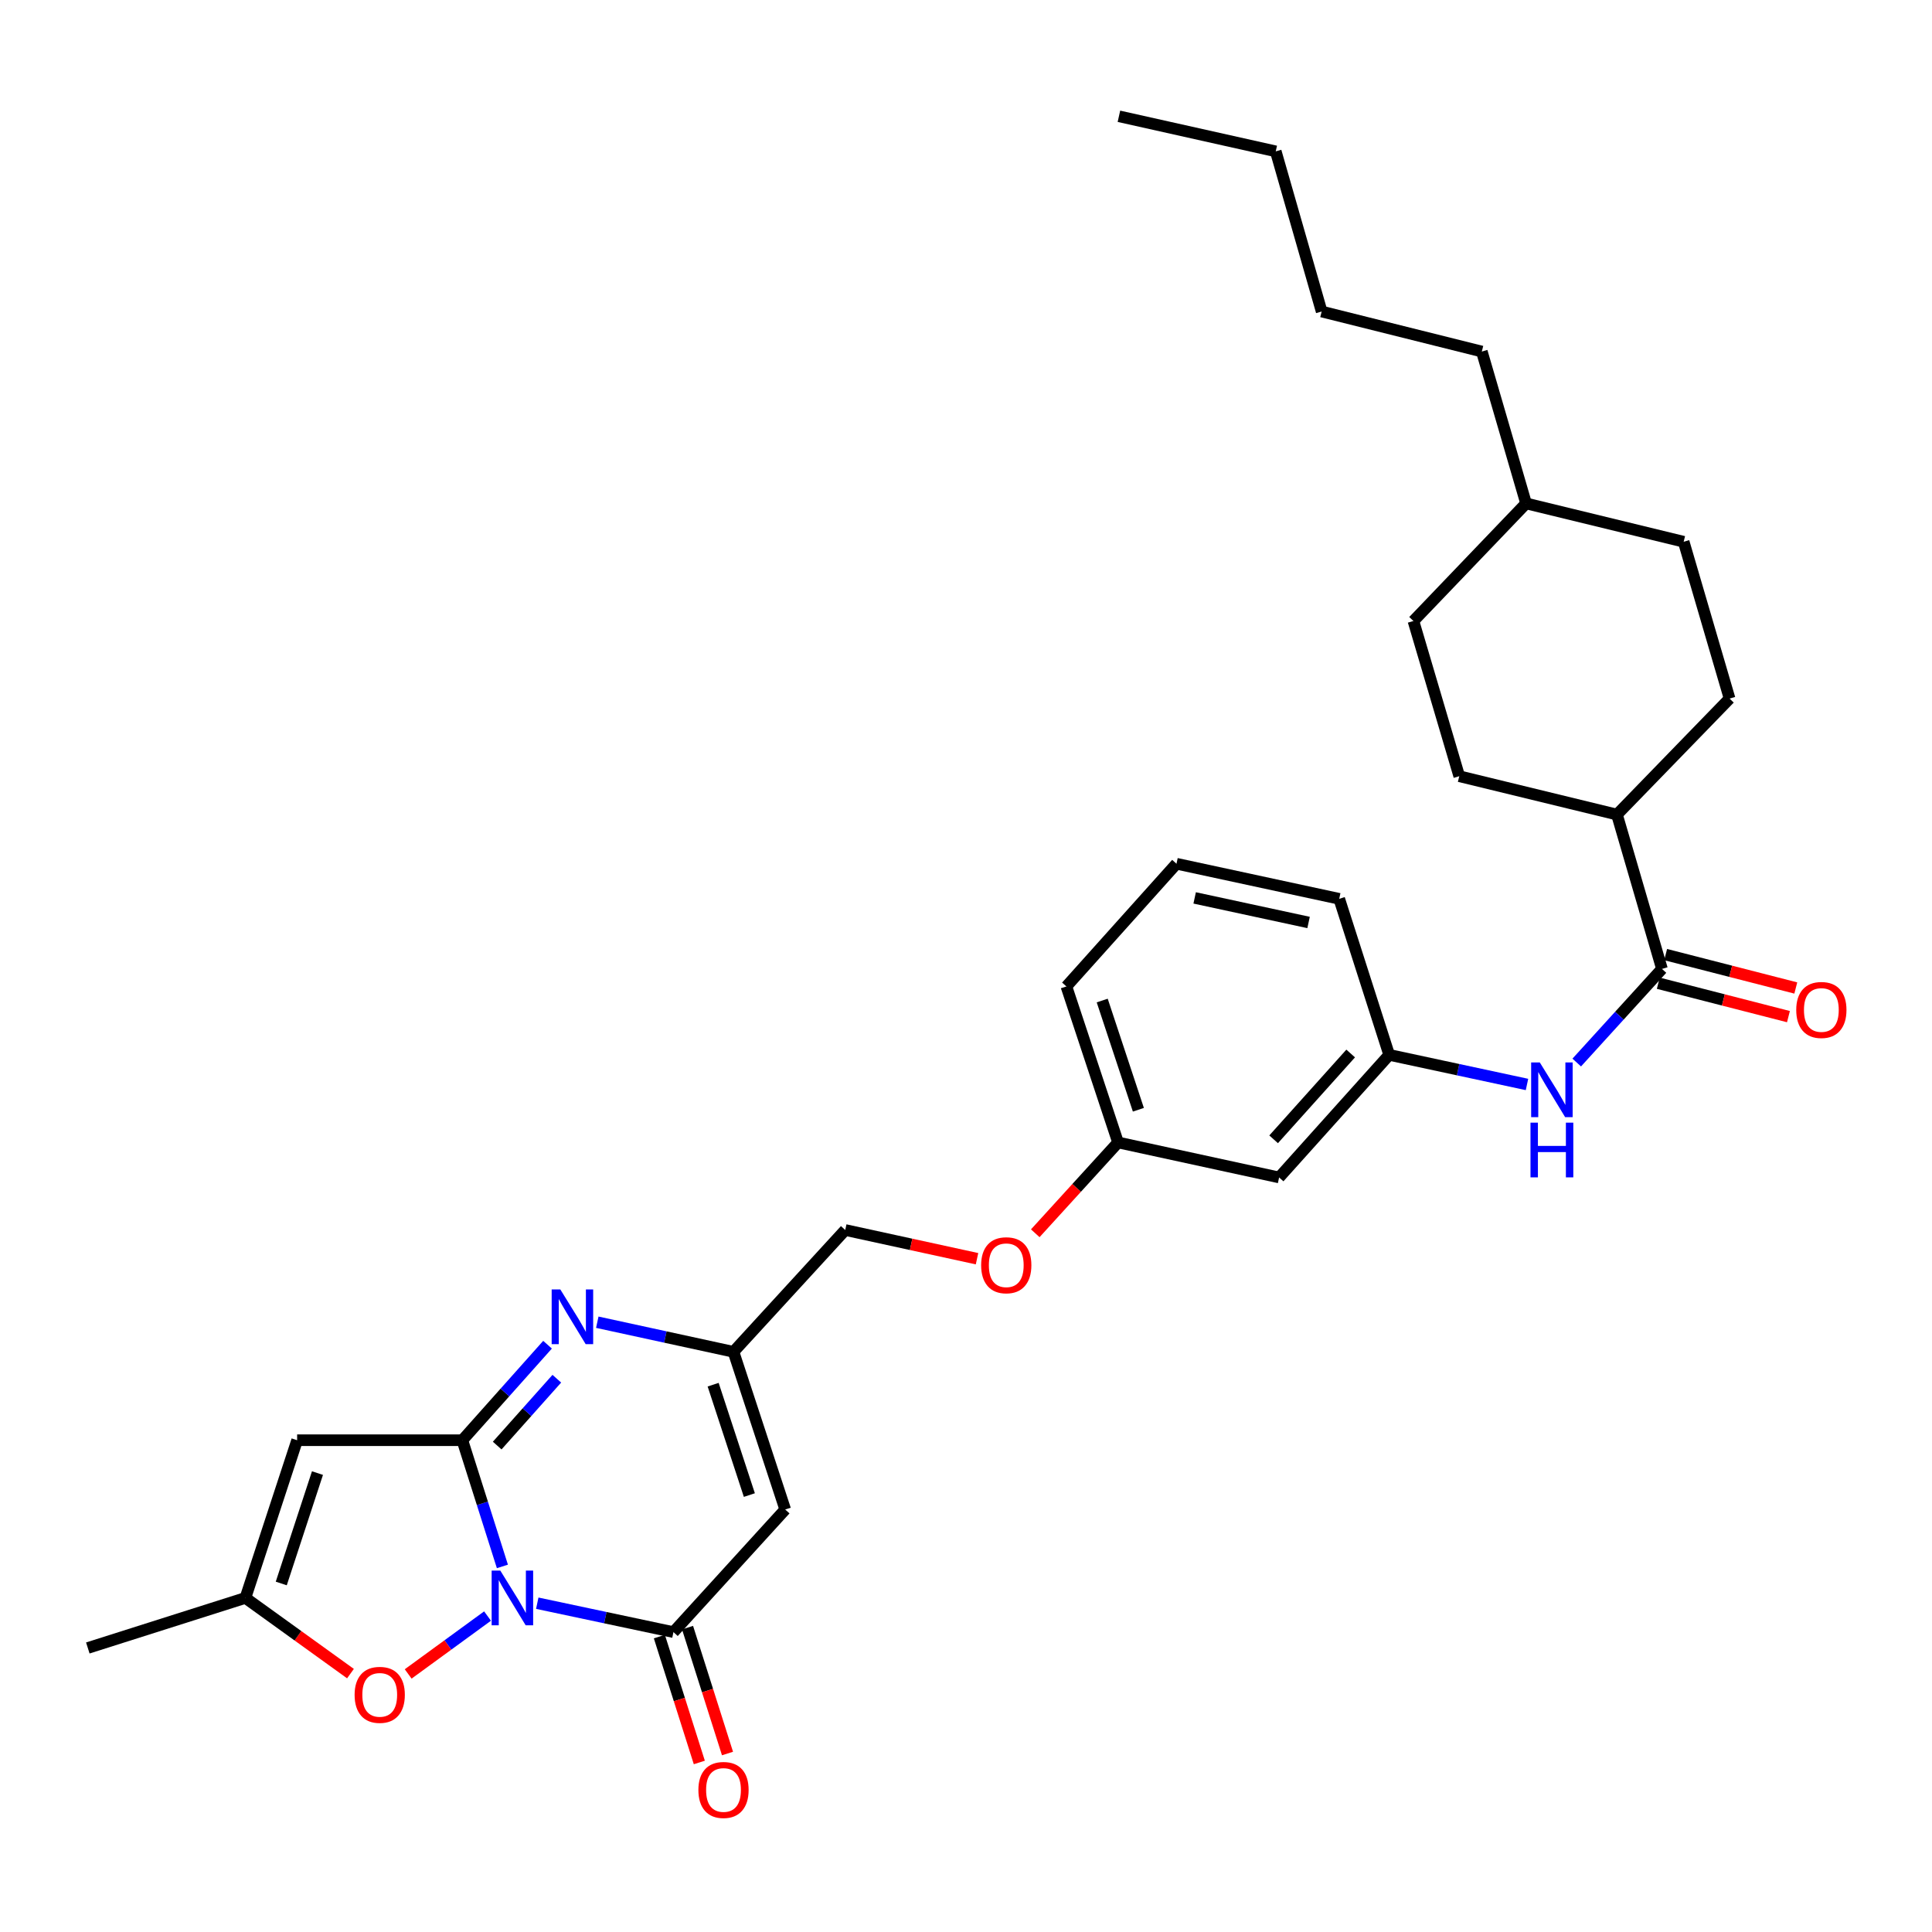 <?xml version='1.0' encoding='iso-8859-1'?>
<svg version='1.1' baseProfile='full'
              xmlns='http://www.w3.org/2000/svg'
                      xmlns:rdkit='http://www.rdkit.org/xml'
                      xmlns:xlink='http://www.w3.org/1999/xlink'
                  xml:space='preserve'
width='1000px' height='1000px' viewBox='0 0 1000 1000'>
<!-- END OF HEADER -->
<rect style='opacity:1.0;fill:#FFFFFF;stroke:none' width='1000' height='1000' x='0' y='0'> </rect>
<path class='bond-0' d='M 260.043,810.782 L 249.677,778.119' style='fill:none;fill-rule:evenodd;stroke:#0000FF;stroke-width:6px;stroke-linecap:butt;stroke-linejoin:miter;stroke-opacity:1' />
<path class='bond-0' d='M 249.677,778.119 L 239.31,745.455' style='fill:none;fill-rule:evenodd;stroke:#000000;stroke-width:6px;stroke-linecap:butt;stroke-linejoin:miter;stroke-opacity:1' />
<path class='bond-1' d='M 278.087,829.815 L 313.333,837.296' style='fill:none;fill-rule:evenodd;stroke:#0000FF;stroke-width:6px;stroke-linecap:butt;stroke-linejoin:miter;stroke-opacity:1' />
<path class='bond-1' d='M 313.333,837.296 L 348.579,844.776' style='fill:none;fill-rule:evenodd;stroke:#000000;stroke-width:6px;stroke-linecap:butt;stroke-linejoin:miter;stroke-opacity:1' />
<path class='bond-5' d='M 252.351,836.466 L 231.811,851.447' style='fill:none;fill-rule:evenodd;stroke:#0000FF;stroke-width:6px;stroke-linecap:butt;stroke-linejoin:miter;stroke-opacity:1' />
<path class='bond-5' d='M 231.811,851.447 L 211.272,866.428' style='fill:none;fill-rule:evenodd;stroke:#FF0000;stroke-width:6px;stroke-linecap:butt;stroke-linejoin:miter;stroke-opacity:1' />
<path class='bond-2' d='M 239.31,745.455 L 261.357,720.737' style='fill:none;fill-rule:evenodd;stroke:#000000;stroke-width:6px;stroke-linecap:butt;stroke-linejoin:miter;stroke-opacity:1' />
<path class='bond-2' d='M 261.357,720.737 L 283.403,696.019' style='fill:none;fill-rule:evenodd;stroke:#0000FF;stroke-width:6px;stroke-linecap:butt;stroke-linejoin:miter;stroke-opacity:1' />
<path class='bond-2' d='M 257.345,748.226 L 272.778,730.924' style='fill:none;fill-rule:evenodd;stroke:#000000;stroke-width:6px;stroke-linecap:butt;stroke-linejoin:miter;stroke-opacity:1' />
<path class='bond-2' d='M 272.778,730.924 L 288.21,713.621' style='fill:none;fill-rule:evenodd;stroke:#0000FF;stroke-width:6px;stroke-linecap:butt;stroke-linejoin:miter;stroke-opacity:1' />
<path class='bond-3' d='M 239.31,745.455 L 153.796,745.455' style='fill:none;fill-rule:evenodd;stroke:#000000;stroke-width:6px;stroke-linecap:butt;stroke-linejoin:miter;stroke-opacity:1' />
<path class='bond-4' d='M 348.579,844.776 L 406.427,781.317' style='fill:none;fill-rule:evenodd;stroke:#000000;stroke-width:6px;stroke-linecap:butt;stroke-linejoin:miter;stroke-opacity:1' />
<path class='bond-10' d='M 341.286,847.091 L 351.626,879.671' style='fill:none;fill-rule:evenodd;stroke:#000000;stroke-width:6px;stroke-linecap:butt;stroke-linejoin:miter;stroke-opacity:1' />
<path class='bond-10' d='M 351.626,879.671 L 361.967,912.25' style='fill:none;fill-rule:evenodd;stroke:#FF0000;stroke-width:6px;stroke-linecap:butt;stroke-linejoin:miter;stroke-opacity:1' />
<path class='bond-10' d='M 355.872,842.461 L 366.213,875.041' style='fill:none;fill-rule:evenodd;stroke:#000000;stroke-width:6px;stroke-linecap:butt;stroke-linejoin:miter;stroke-opacity:1' />
<path class='bond-10' d='M 366.213,875.041 L 376.553,907.62' style='fill:none;fill-rule:evenodd;stroke:#FF0000;stroke-width:6px;stroke-linecap:butt;stroke-linejoin:miter;stroke-opacity:1' />
<path class='bond-32' d='M 309.155,684.377 L 344.4,692.037' style='fill:none;fill-rule:evenodd;stroke:#0000FF;stroke-width:6px;stroke-linecap:butt;stroke-linejoin:miter;stroke-opacity:1' />
<path class='bond-32' d='M 344.4,692.037 L 379.645,699.697' style='fill:none;fill-rule:evenodd;stroke:#000000;stroke-width:6px;stroke-linecap:butt;stroke-linejoin:miter;stroke-opacity:1' />
<path class='bond-31' d='M 153.796,745.455 L 127.023,827.083' style='fill:none;fill-rule:evenodd;stroke:#000000;stroke-width:6px;stroke-linecap:butt;stroke-linejoin:miter;stroke-opacity:1' />
<path class='bond-31' d='M 164.322,762.469 L 145.581,819.609' style='fill:none;fill-rule:evenodd;stroke:#000000;stroke-width:6px;stroke-linecap:butt;stroke-linejoin:miter;stroke-opacity:1' />
<path class='bond-6' d='M 406.427,781.317 L 379.645,699.697' style='fill:none;fill-rule:evenodd;stroke:#000000;stroke-width:6px;stroke-linecap:butt;stroke-linejoin:miter;stroke-opacity:1' />
<path class='bond-6' d='M 387.869,773.845 L 369.122,716.711' style='fill:none;fill-rule:evenodd;stroke:#000000;stroke-width:6px;stroke-linecap:butt;stroke-linejoin:miter;stroke-opacity:1' />
<path class='bond-7' d='M 181.403,866.26 L 154.213,846.672' style='fill:none;fill-rule:evenodd;stroke:#FF0000;stroke-width:6px;stroke-linecap:butt;stroke-linejoin:miter;stroke-opacity:1' />
<path class='bond-7' d='M 154.213,846.672 L 127.023,827.083' style='fill:none;fill-rule:evenodd;stroke:#000000;stroke-width:6px;stroke-linecap:butt;stroke-linejoin:miter;stroke-opacity:1' />
<path class='bond-15' d='M 379.645,699.697 L 437.494,636.645' style='fill:none;fill-rule:evenodd;stroke:#000000;stroke-width:6px;stroke-linecap:butt;stroke-linejoin:miter;stroke-opacity:1' />
<path class='bond-23' d='M 127.023,827.083 L 45.455,852.989' style='fill:none;fill-rule:evenodd;stroke:#000000;stroke-width:6px;stroke-linecap:butt;stroke-linejoin:miter;stroke-opacity:1' />
<path class='bond-8' d='M 860.234,501.505 L 838.175,525.736' style='fill:none;fill-rule:evenodd;stroke:#000000;stroke-width:6px;stroke-linecap:butt;stroke-linejoin:miter;stroke-opacity:1' />
<path class='bond-8' d='M 838.175,525.736 L 816.117,549.967' style='fill:none;fill-rule:evenodd;stroke:#0000FF;stroke-width:6px;stroke-linecap:butt;stroke-linejoin:miter;stroke-opacity:1' />
<path class='bond-11' d='M 860.234,501.505 L 836.938,421.62' style='fill:none;fill-rule:evenodd;stroke:#000000;stroke-width:6px;stroke-linecap:butt;stroke-linejoin:miter;stroke-opacity:1' />
<path class='bond-13' d='M 858.332,508.917 L 892.015,517.561' style='fill:none;fill-rule:evenodd;stroke:#000000;stroke-width:6px;stroke-linecap:butt;stroke-linejoin:miter;stroke-opacity:1' />
<path class='bond-13' d='M 892.015,517.561 L 925.698,526.204' style='fill:none;fill-rule:evenodd;stroke:#FF0000;stroke-width:6px;stroke-linecap:butt;stroke-linejoin:miter;stroke-opacity:1' />
<path class='bond-13' d='M 862.136,494.093 L 895.819,502.737' style='fill:none;fill-rule:evenodd;stroke:#000000;stroke-width:6px;stroke-linecap:butt;stroke-linejoin:miter;stroke-opacity:1' />
<path class='bond-13' d='M 895.819,502.737 L 929.502,511.381' style='fill:none;fill-rule:evenodd;stroke:#FF0000;stroke-width:6px;stroke-linecap:butt;stroke-linejoin:miter;stroke-opacity:1' />
<path class='bond-9' d='M 790.368,561.319 L 754.704,553.658' style='fill:none;fill-rule:evenodd;stroke:#0000FF;stroke-width:6px;stroke-linecap:butt;stroke-linejoin:miter;stroke-opacity:1' />
<path class='bond-9' d='M 754.704,553.658 L 719.04,545.996' style='fill:none;fill-rule:evenodd;stroke:#000000;stroke-width:6px;stroke-linecap:butt;stroke-linejoin:miter;stroke-opacity:1' />
<path class='bond-16' d='M 836.938,421.62 L 755.31,401.767' style='fill:none;fill-rule:evenodd;stroke:#000000;stroke-width:6px;stroke-linecap:butt;stroke-linejoin:miter;stroke-opacity:1' />
<path class='bond-17' d='M 836.938,421.62 L 895.228,361.578' style='fill:none;fill-rule:evenodd;stroke:#000000;stroke-width:6px;stroke-linecap:butt;stroke-linejoin:miter;stroke-opacity:1' />
<path class='bond-12' d='M 719.04,545.996 L 662.067,609.447' style='fill:none;fill-rule:evenodd;stroke:#000000;stroke-width:6px;stroke-linecap:butt;stroke-linejoin:miter;stroke-opacity:1' />
<path class='bond-12' d='M 699.107,545.29 L 659.226,589.705' style='fill:none;fill-rule:evenodd;stroke:#000000;stroke-width:6px;stroke-linecap:butt;stroke-linejoin:miter;stroke-opacity:1' />
<path class='bond-33' d='M 719.04,545.996 L 693.176,465.235' style='fill:none;fill-rule:evenodd;stroke:#000000;stroke-width:6px;stroke-linecap:butt;stroke-linejoin:miter;stroke-opacity:1' />
<path class='bond-14' d='M 662.067,609.447 L 578.705,591.329' style='fill:none;fill-rule:evenodd;stroke:#000000;stroke-width:6px;stroke-linecap:butt;stroke-linejoin:miter;stroke-opacity:1' />
<path class='bond-18' d='M 437.494,636.645 L 471.6,644.077' style='fill:none;fill-rule:evenodd;stroke:#000000;stroke-width:6px;stroke-linecap:butt;stroke-linejoin:miter;stroke-opacity:1' />
<path class='bond-18' d='M 471.6,644.077 L 505.707,651.509' style='fill:none;fill-rule:evenodd;stroke:#FF0000;stroke-width:6px;stroke-linecap:butt;stroke-linejoin:miter;stroke-opacity:1' />
<path class='bond-21' d='M 755.31,401.767 L 731.589,321.431' style='fill:none;fill-rule:evenodd;stroke:#000000;stroke-width:6px;stroke-linecap:butt;stroke-linejoin:miter;stroke-opacity:1' />
<path class='bond-20' d='M 895.228,361.578 L 871.465,280.409' style='fill:none;fill-rule:evenodd;stroke:#000000;stroke-width:6px;stroke-linecap:butt;stroke-linejoin:miter;stroke-opacity:1' />
<path class='bond-19' d='M 535.851,638.339 L 557.278,614.834' style='fill:none;fill-rule:evenodd;stroke:#FF0000;stroke-width:6px;stroke-linecap:butt;stroke-linejoin:miter;stroke-opacity:1' />
<path class='bond-19' d='M 557.278,614.834 L 578.705,591.329' style='fill:none;fill-rule:evenodd;stroke:#000000;stroke-width:6px;stroke-linecap:butt;stroke-linejoin:miter;stroke-opacity:1' />
<path class='bond-26' d='M 578.705,591.329 L 551.966,510.577' style='fill:none;fill-rule:evenodd;stroke:#000000;stroke-width:6px;stroke-linecap:butt;stroke-linejoin:miter;stroke-opacity:1' />
<path class='bond-26' d='M 589.222,574.406 L 570.504,517.879' style='fill:none;fill-rule:evenodd;stroke:#000000;stroke-width:6px;stroke-linecap:butt;stroke-linejoin:miter;stroke-opacity:1' />
<path class='bond-22' d='M 871.465,280.409 L 789.896,260.565' style='fill:none;fill-rule:evenodd;stroke:#000000;stroke-width:6px;stroke-linecap:butt;stroke-linejoin:miter;stroke-opacity:1' />
<path class='bond-34' d='M 731.589,321.431 L 789.896,260.565' style='fill:none;fill-rule:evenodd;stroke:#000000;stroke-width:6px;stroke-linecap:butt;stroke-linejoin:miter;stroke-opacity:1' />
<path class='bond-27' d='M 789.896,260.565 L 766.991,181.955' style='fill:none;fill-rule:evenodd;stroke:#000000;stroke-width:6px;stroke-linecap:butt;stroke-linejoin:miter;stroke-opacity:1' />
<path class='bond-24' d='M 608.946,447.066 L 551.966,510.577' style='fill:none;fill-rule:evenodd;stroke:#000000;stroke-width:6px;stroke-linecap:butt;stroke-linejoin:miter;stroke-opacity:1' />
<path class='bond-25' d='M 608.946,447.066 L 693.176,465.235' style='fill:none;fill-rule:evenodd;stroke:#000000;stroke-width:6px;stroke-linecap:butt;stroke-linejoin:miter;stroke-opacity:1' />
<path class='bond-25' d='M 618.354,464.751 L 677.315,477.47' style='fill:none;fill-rule:evenodd;stroke:#000000;stroke-width:6px;stroke-linecap:butt;stroke-linejoin:miter;stroke-opacity:1' />
<path class='bond-28' d='M 766.991,181.955 L 684.088,161.244' style='fill:none;fill-rule:evenodd;stroke:#000000;stroke-width:6px;stroke-linecap:butt;stroke-linejoin:miter;stroke-opacity:1' />
<path class='bond-29' d='M 684.088,161.244 L 660.324,78.34' style='fill:none;fill-rule:evenodd;stroke:#000000;stroke-width:6px;stroke-linecap:butt;stroke-linejoin:miter;stroke-opacity:1' />
<path class='bond-30' d='M 660.324,78.34 L 579.155,60.188' style='fill:none;fill-rule:evenodd;stroke:#000000;stroke-width:6px;stroke-linecap:butt;stroke-linejoin:miter;stroke-opacity:1' />
<path  class='atom-0' d='M 258.956 812.923
L 268.236 827.923
Q 269.156 829.403, 270.636 832.083
Q 272.116 834.763, 272.196 834.923
L 272.196 812.923
L 275.956 812.923
L 275.956 841.243
L 272.076 841.243
L 262.116 824.843
Q 260.956 822.923, 259.716 820.723
Q 258.516 818.523, 258.156 817.843
L 258.156 841.243
L 254.476 841.243
L 254.476 812.923
L 258.956 812.923
' fill='#0000FF'/>
<path  class='atom-3' d='M 290.023 667.419
L 299.303 682.419
Q 300.223 683.899, 301.703 686.579
Q 303.183 689.259, 303.263 689.419
L 303.263 667.419
L 307.023 667.419
L 307.023 695.739
L 303.143 695.739
L 293.183 679.339
Q 292.023 677.419, 290.783 675.219
Q 289.583 673.019, 289.223 672.339
L 289.223 695.739
L 285.543 695.739
L 285.543 667.419
L 290.023 667.419
' fill='#0000FF'/>
<path  class='atom-6' d='M 183.545 877.249
Q 183.545 870.449, 186.905 866.649
Q 190.265 862.849, 196.545 862.849
Q 202.825 862.849, 206.185 866.649
Q 209.545 870.449, 209.545 877.249
Q 209.545 884.129, 206.145 888.049
Q 202.745 891.929, 196.545 891.929
Q 190.305 891.929, 186.905 888.049
Q 183.545 884.169, 183.545 877.249
M 196.545 888.729
Q 200.865 888.729, 203.185 885.849
Q 205.545 882.929, 205.545 877.249
Q 205.545 871.689, 203.185 868.889
Q 200.865 866.049, 196.545 866.049
Q 192.225 866.049, 189.865 868.849
Q 187.545 871.649, 187.545 877.249
Q 187.545 882.969, 189.865 885.849
Q 192.225 888.729, 196.545 888.729
' fill='#FF0000'/>
<path  class='atom-10' d='M 797.001 549.929
L 806.281 564.929
Q 807.201 566.409, 808.681 569.089
Q 810.161 571.769, 810.241 571.929
L 810.241 549.929
L 814.001 549.929
L 814.001 578.249
L 810.121 578.249
L 800.161 561.849
Q 799.001 559.929, 797.761 557.729
Q 796.561 555.529, 796.201 554.849
L 796.201 578.249
L 792.521 578.249
L 792.521 549.929
L 797.001 549.929
' fill='#0000FF'/>
<path  class='atom-10' d='M 792.181 581.081
L 796.021 581.081
L 796.021 593.121
L 810.501 593.121
L 810.501 581.081
L 814.341 581.081
L 814.341 609.401
L 810.501 609.401
L 810.501 596.321
L 796.021 596.321
L 796.021 609.401
L 792.181 609.401
L 792.181 581.081
' fill='#0000FF'/>
<path  class='atom-11' d='M 361.485 926.476
Q 361.485 919.676, 364.845 915.876
Q 368.205 912.076, 374.485 912.076
Q 380.765 912.076, 384.125 915.876
Q 387.485 919.676, 387.485 926.476
Q 387.485 933.356, 384.085 937.276
Q 380.685 941.156, 374.485 941.156
Q 368.245 941.156, 364.845 937.276
Q 361.485 933.396, 361.485 926.476
M 374.485 937.956
Q 378.805 937.956, 381.125 935.076
Q 383.485 932.156, 383.485 926.476
Q 383.485 920.916, 381.125 918.116
Q 378.805 915.276, 374.485 915.276
Q 370.165 915.276, 367.805 918.076
Q 365.485 920.876, 365.485 926.476
Q 365.485 932.196, 367.805 935.076
Q 370.165 937.956, 374.485 937.956
' fill='#FF0000'/>
<path  class='atom-14' d='M 929.729 522.755
Q 929.729 515.955, 933.089 512.155
Q 936.449 508.355, 942.729 508.355
Q 949.009 508.355, 952.369 512.155
Q 955.729 515.955, 955.729 522.755
Q 955.729 529.635, 952.329 533.555
Q 948.929 537.435, 942.729 537.435
Q 936.489 537.435, 933.089 533.555
Q 929.729 529.675, 929.729 522.755
M 942.729 534.235
Q 947.049 534.235, 949.369 531.355
Q 951.729 528.435, 951.729 522.755
Q 951.729 517.195, 949.369 514.395
Q 947.049 511.555, 942.729 511.555
Q 938.409 511.555, 936.049 514.355
Q 933.729 517.155, 933.729 522.755
Q 933.729 528.475, 936.049 531.355
Q 938.409 534.235, 942.729 534.235
' fill='#FF0000'/>
<path  class='atom-19' d='M 507.839 654.886
Q 507.839 648.086, 511.199 644.286
Q 514.559 640.486, 520.839 640.486
Q 527.119 640.486, 530.479 644.286
Q 533.839 648.086, 533.839 654.886
Q 533.839 661.766, 530.439 665.686
Q 527.039 669.566, 520.839 669.566
Q 514.599 669.566, 511.199 665.686
Q 507.839 661.806, 507.839 654.886
M 520.839 666.366
Q 525.159 666.366, 527.479 663.486
Q 529.839 660.566, 529.839 654.886
Q 529.839 649.326, 527.479 646.526
Q 525.159 643.686, 520.839 643.686
Q 516.519 643.686, 514.159 646.486
Q 511.839 649.286, 511.839 654.886
Q 511.839 660.606, 514.159 663.486
Q 516.519 666.366, 520.839 666.366
' fill='#FF0000'/>
</svg>
